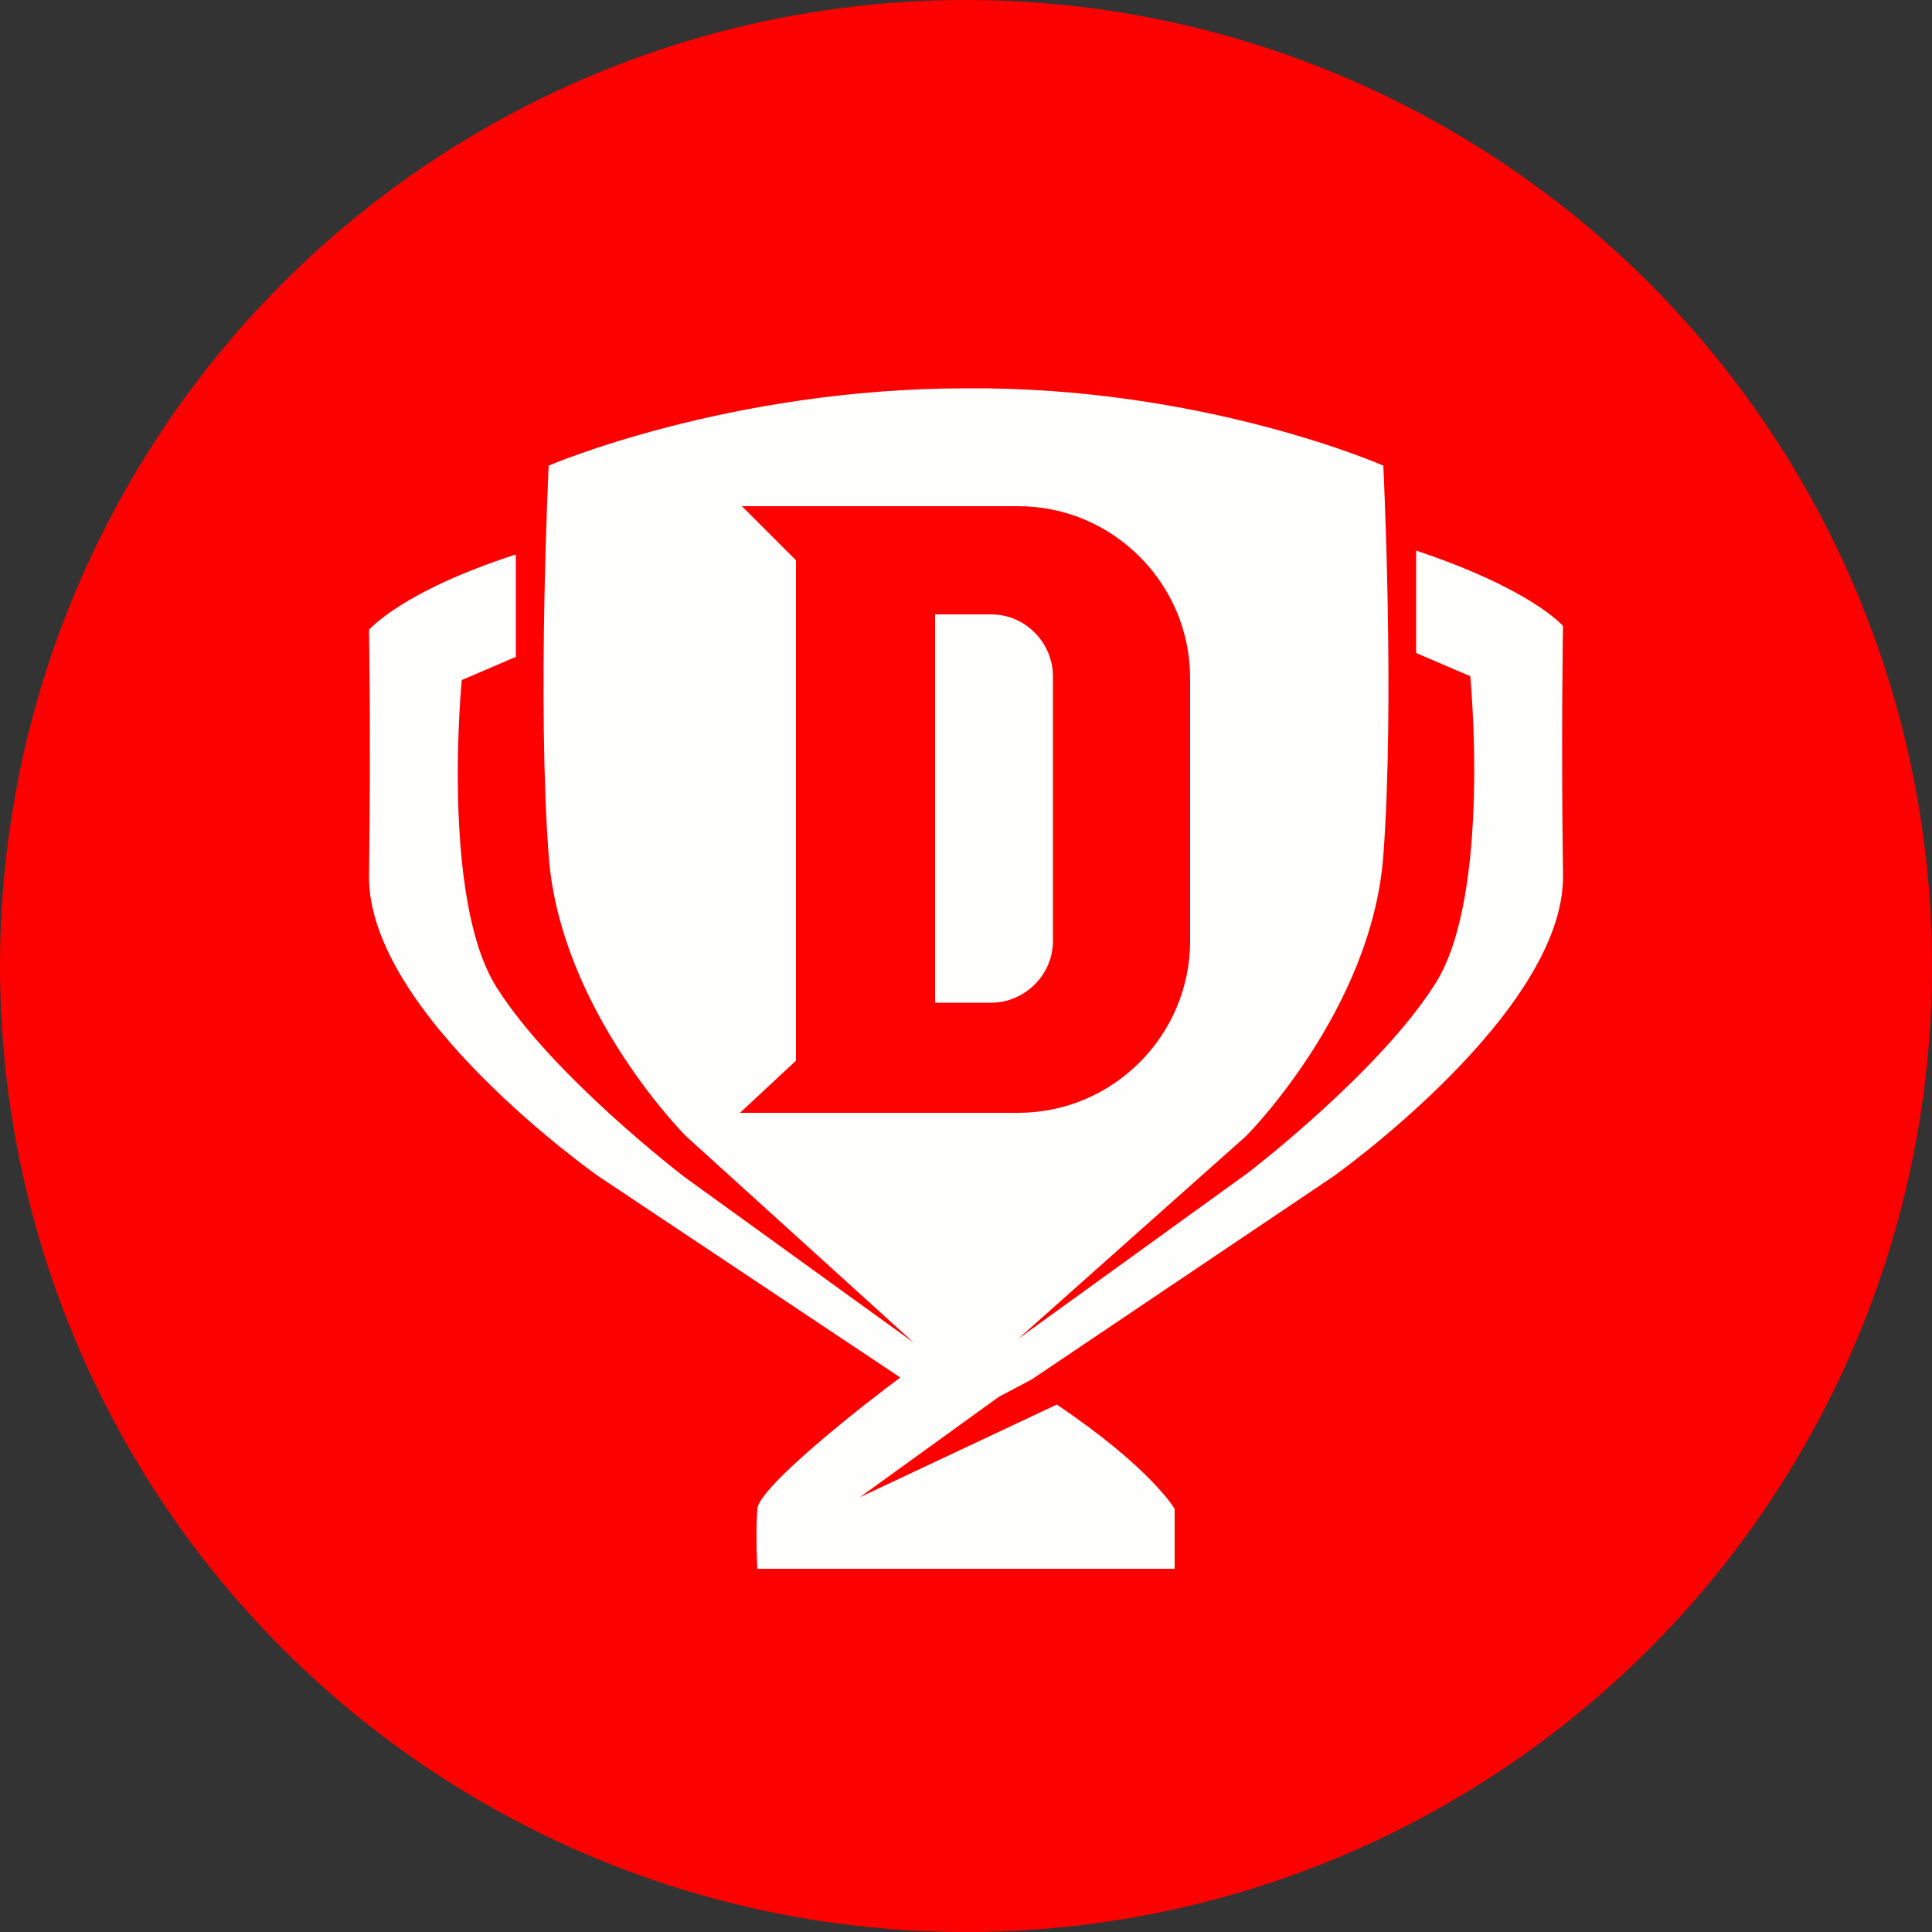 <?xml version="1.0" encoding="utf-8"?>
<!-- Generator: Adobe Illustrator 24.0.1, SVG Export Plug-In . SVG Version: 6.00 Build 0)  -->
<svg version="1.1" id="Layer_1" xmlns="http://www.w3.org/2000/svg" xmlns:xlink="http://www.w3.org/1999/xlink" x="0px" y="0px"
	 viewBox="0 0 100 100" style="enable-background:new 0 0 100 100;" xml:space="preserve">
<rect x="0" y="0" width="100" height="100" fill="#333333" stroke="none"/>
<style type="text/css">
	.st0{fill:#FD0100;}
	.st1{opacity:0.5;fill:#FFFFFF;}
	.st2{fill:#FEFEFC;}
	.st3{fill:#FE0201;}
</style>
<circle class="st0" cx="50" cy="50" r="50"/>
<g>
	<path class="st1" d="M62.8,93.9c-0.2,0-0.5,0-0.7,0c0.1,0,0.2,0,0.3,0C62.6,93.9,62.7,93.9,62.8,93.9z"/>
	<path class="st2" d="M80.9,45.3C81,52.4,69,60.9,69,60.9L53.4,71.4l-1.7,0.9l-7.2,5.2l10.2-4.8c4.9,3.3,6.1,5.4,6.1,5.4l0,3.1H39.2
		c0,0-0.1-1.7,0-3.1c0.1-1.2,5.9-5.7,7.4-6.8l0,0L31,60.9c0,0-12-8.4-11.9-15.6c0.1-7.2,0-12.7,0-12.7s1.7-2,7.6-3.9v5.3l-2.8,1.2
		c0,0-1.1,11.3,1.8,15.9c2.9,4.6,9.7,9.8,9.7,9.8l11.9,8.6L35.5,58.8c0,0-6.5-6.5-7.1-14.5c-0.6-8,0-20.2,0-20.2s9.3-4,21.6-4
		c12.3-0.1,21.6,4,21.6,4s0.6,12.2,0,20.2c-0.6,8-7.1,14.5-7.1,14.5L52.7,69.3l0,0l0,0l0,0l11.9-8.6c0,0,6.8-5.2,9.7-9.8
		c2.9-4.6,1.8-15.9,1.8-15.9l-2.8-1.2v-5.3c6,2,7.6,3.9,7.6,3.9S80.8,38.1,80.9,45.3z"/>
	<g>
		<g>
			<path class="st3" d="M52.7,26.2H38.4l2.8,2.8v25.9l-2.9,2.7l14.4,0c4.9,0,8.9-4,8.9-8.9V35.1C61.6,30.2,57.6,26.2,52.7,26.2z
				 M54.5,48.7c0,1.8-1.5,3.2-3.2,3.2h-2.9V31.8h2.9c1.8,0,3.2,1.5,3.2,3.2V48.7z"/>
		</g>
	</g>
</g>
</svg>
